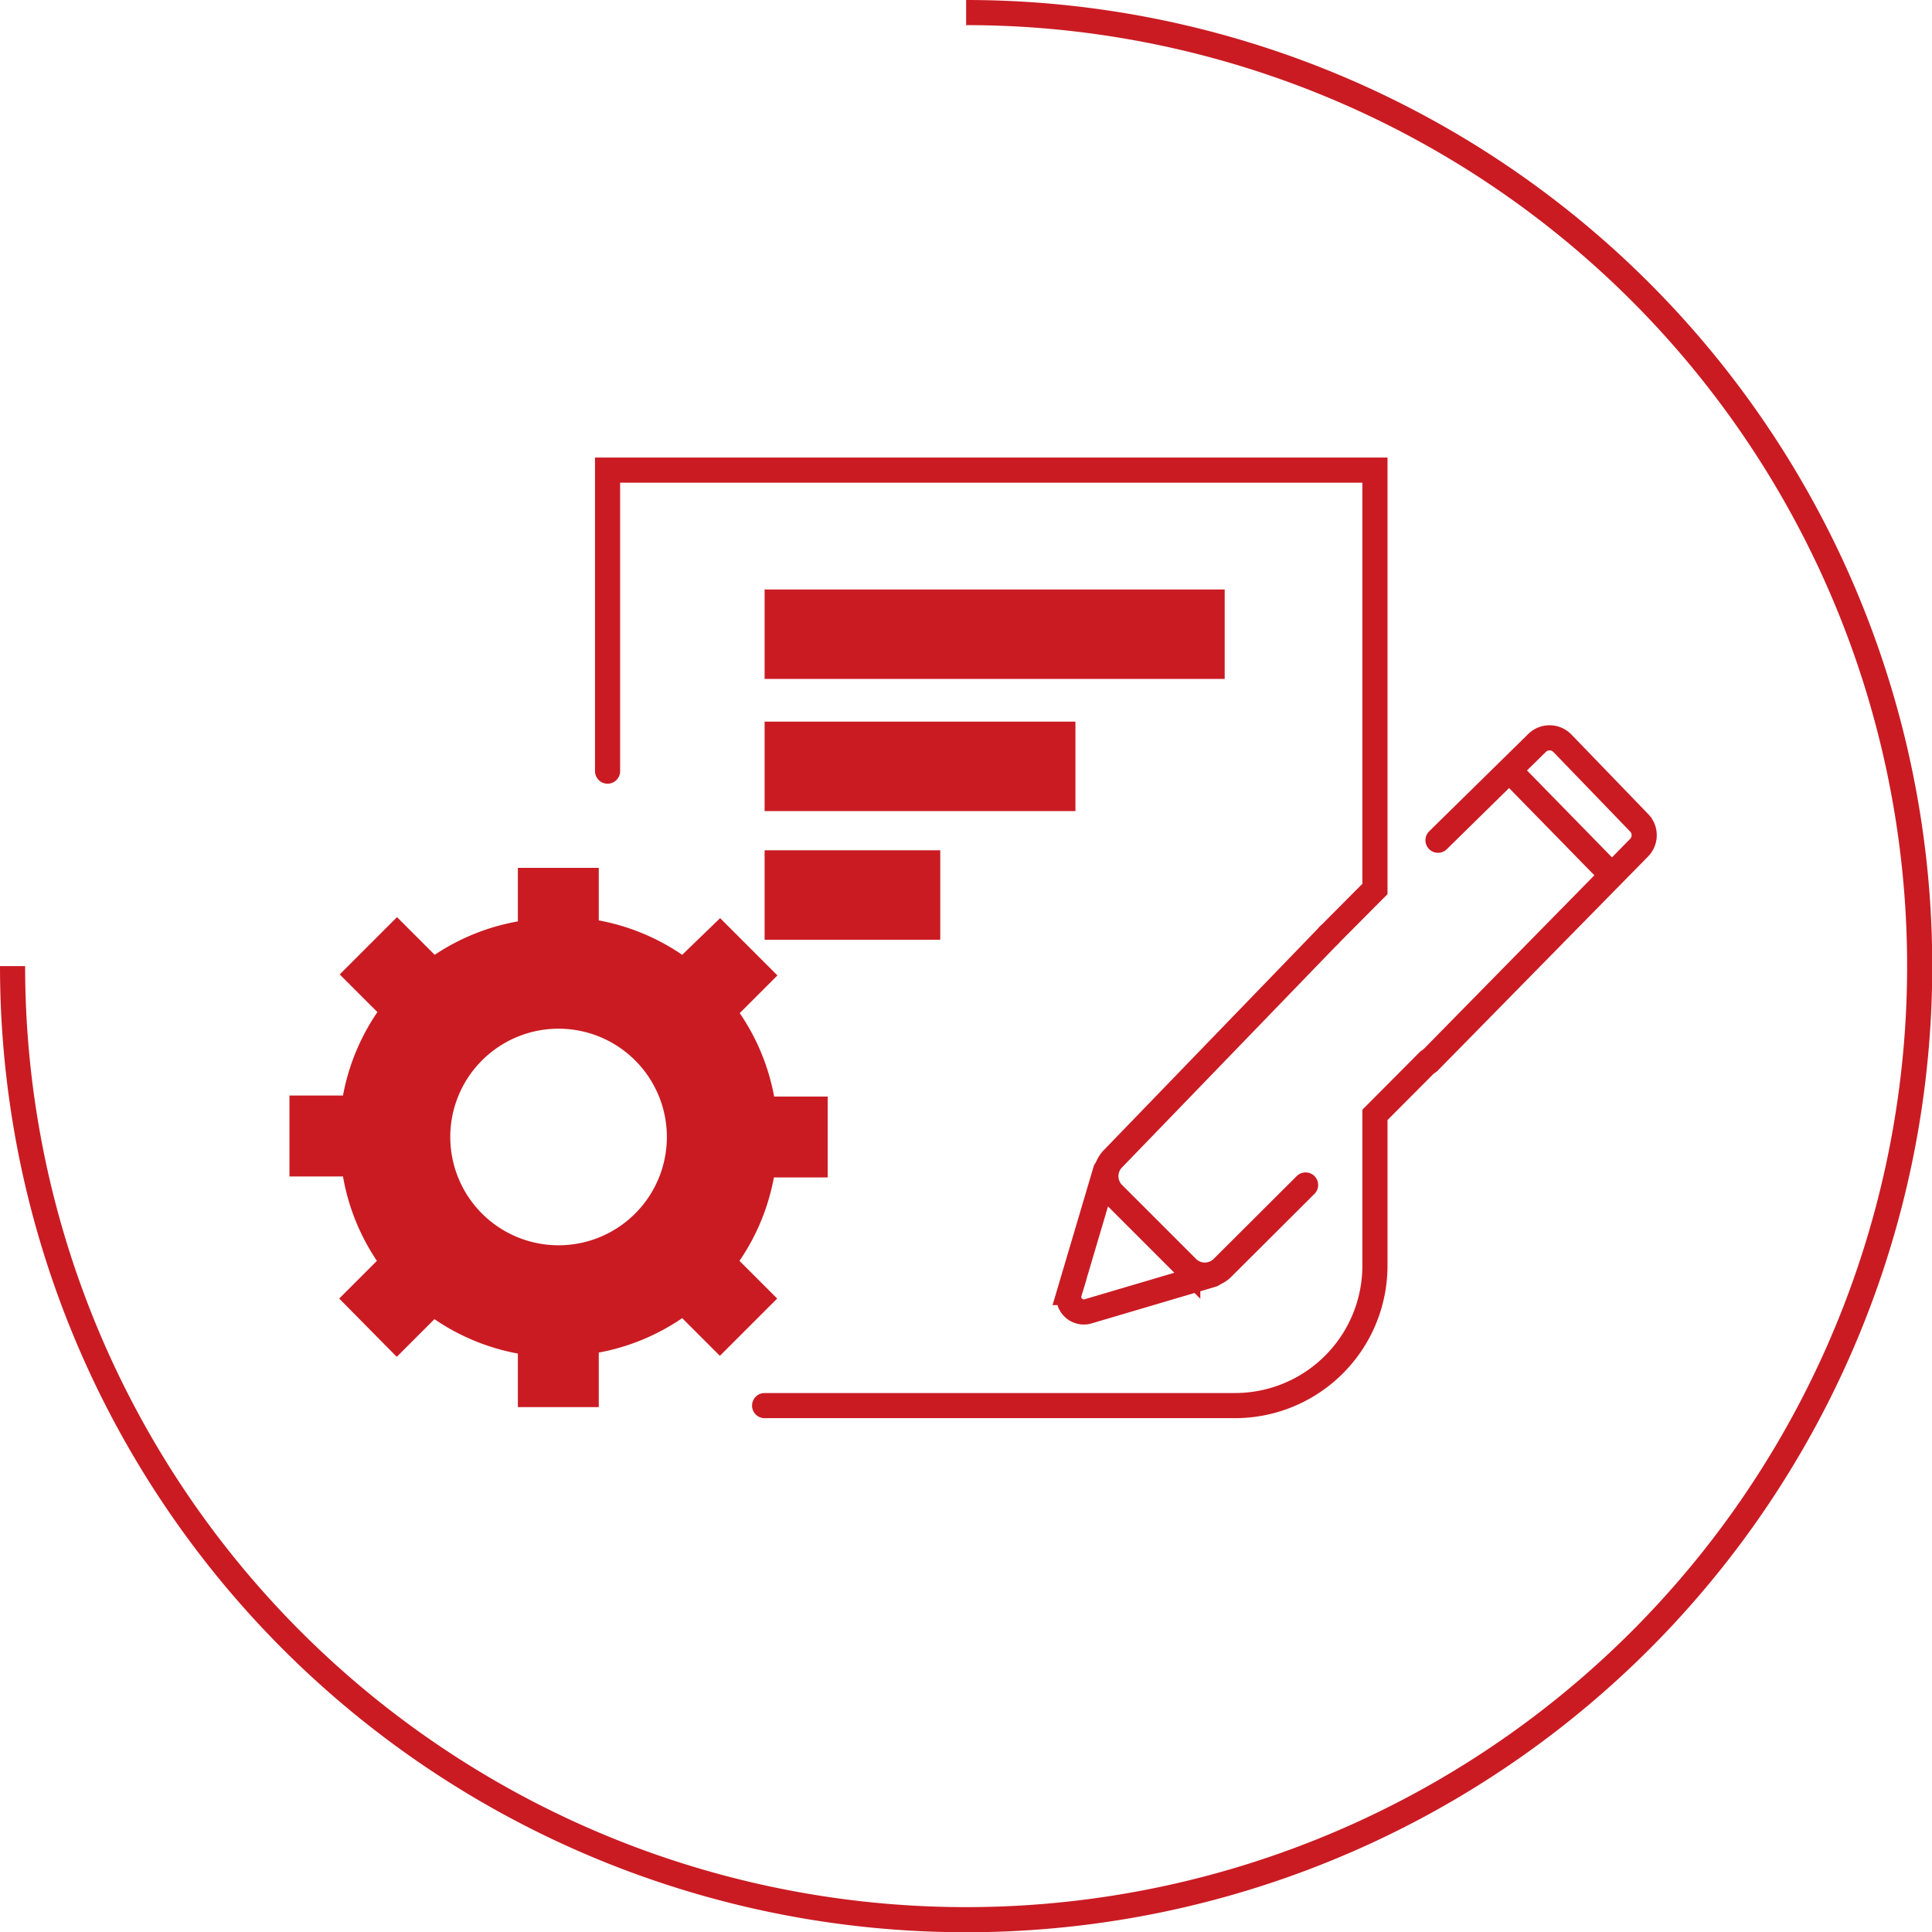 <svg xmlns="http://www.w3.org/2000/svg" viewBox="0 0 76.89 76.89"><defs><style>.cls-1,.cls-3{fill:none;stroke:#ca1b23;stroke-miterlimit:10;}.cls-1{stroke-linecap:round;}.cls-2{fill:#ca1b23;}</style></defs><title>rd02_icon_01</title><g id="图层_2" data-name="图层 2"><g id="图层_1-2" data-name="图层 1"><polyline class="cls-1" points="24.18 30.69 24.18 18.71 54.72 18.71 54.72 35.38 52.89 37.22"/><path class="cls-1" d="M30.43,55.94H49.15a5.57,5.57,0,0,0,5.57-5.57v-6l2.13-2.14"/><rect class="cls-2" x="30.43" y="23.46" width="18.31" height="3.56"/><rect class="cls-2" x="30.43" y="28.72" width="12.37" height="3.56"/><rect class="cls-2" x="30.43" y="33.84" width="6.99" height="3.56"/><path class="cls-1" d="M52.89,37.22l-8.62,8.92a1,1,0,0,0,0,1.34l3,3a1,1,0,0,0,1.36,0l3.33-3.32"/><path class="cls-1" d="M56.86,42.26l8.37-8.52a.71.71,0,0,0,0-1l-3.06-3.17a.71.71,0,0,0-1,0l-3.94,3.87"/><path class="cls-1" d="M44,46.58l-1.44,4.86a.6.6,0,0,0,.74.75l4.94-1.46"/><line class="cls-1" x1="60.1" y1="30.69" x2="64.03" y2="34.71"/><path class="cls-2" d="M32.94,46.86V43.64H30.81a8.68,8.68,0,0,0-1.37-3.32l1.5-1.5-2.28-2.28L27.15,38a8.68,8.68,0,0,0-3.32-1.37V34.54H20.61v2.13A8.68,8.68,0,0,0,17.3,38l-1.5-1.5-2.28,2.28,1.5,1.5a8.68,8.68,0,0,0-1.37,3.32H11.52v3.22h2.13A8.68,8.68,0,0,0,15,50.18l-1.5,1.5L15.79,54l1.5-1.5a8.68,8.68,0,0,0,3.32,1.37V56h3.22V53.83a8.68,8.68,0,0,0,3.32-1.37l1.5,1.5,2.28-2.28-1.5-1.5a8.68,8.68,0,0,0,1.37-3.32Zm-10.71,2.7a4.31,4.31,0,1,1,4.31-4.31A4.31,4.31,0,0,1,22.23,49.56Z"/><path class="cls-3" d="M38.45.5A37.95,37.95,0,1,1,.5,38.45"/></g></g></svg>